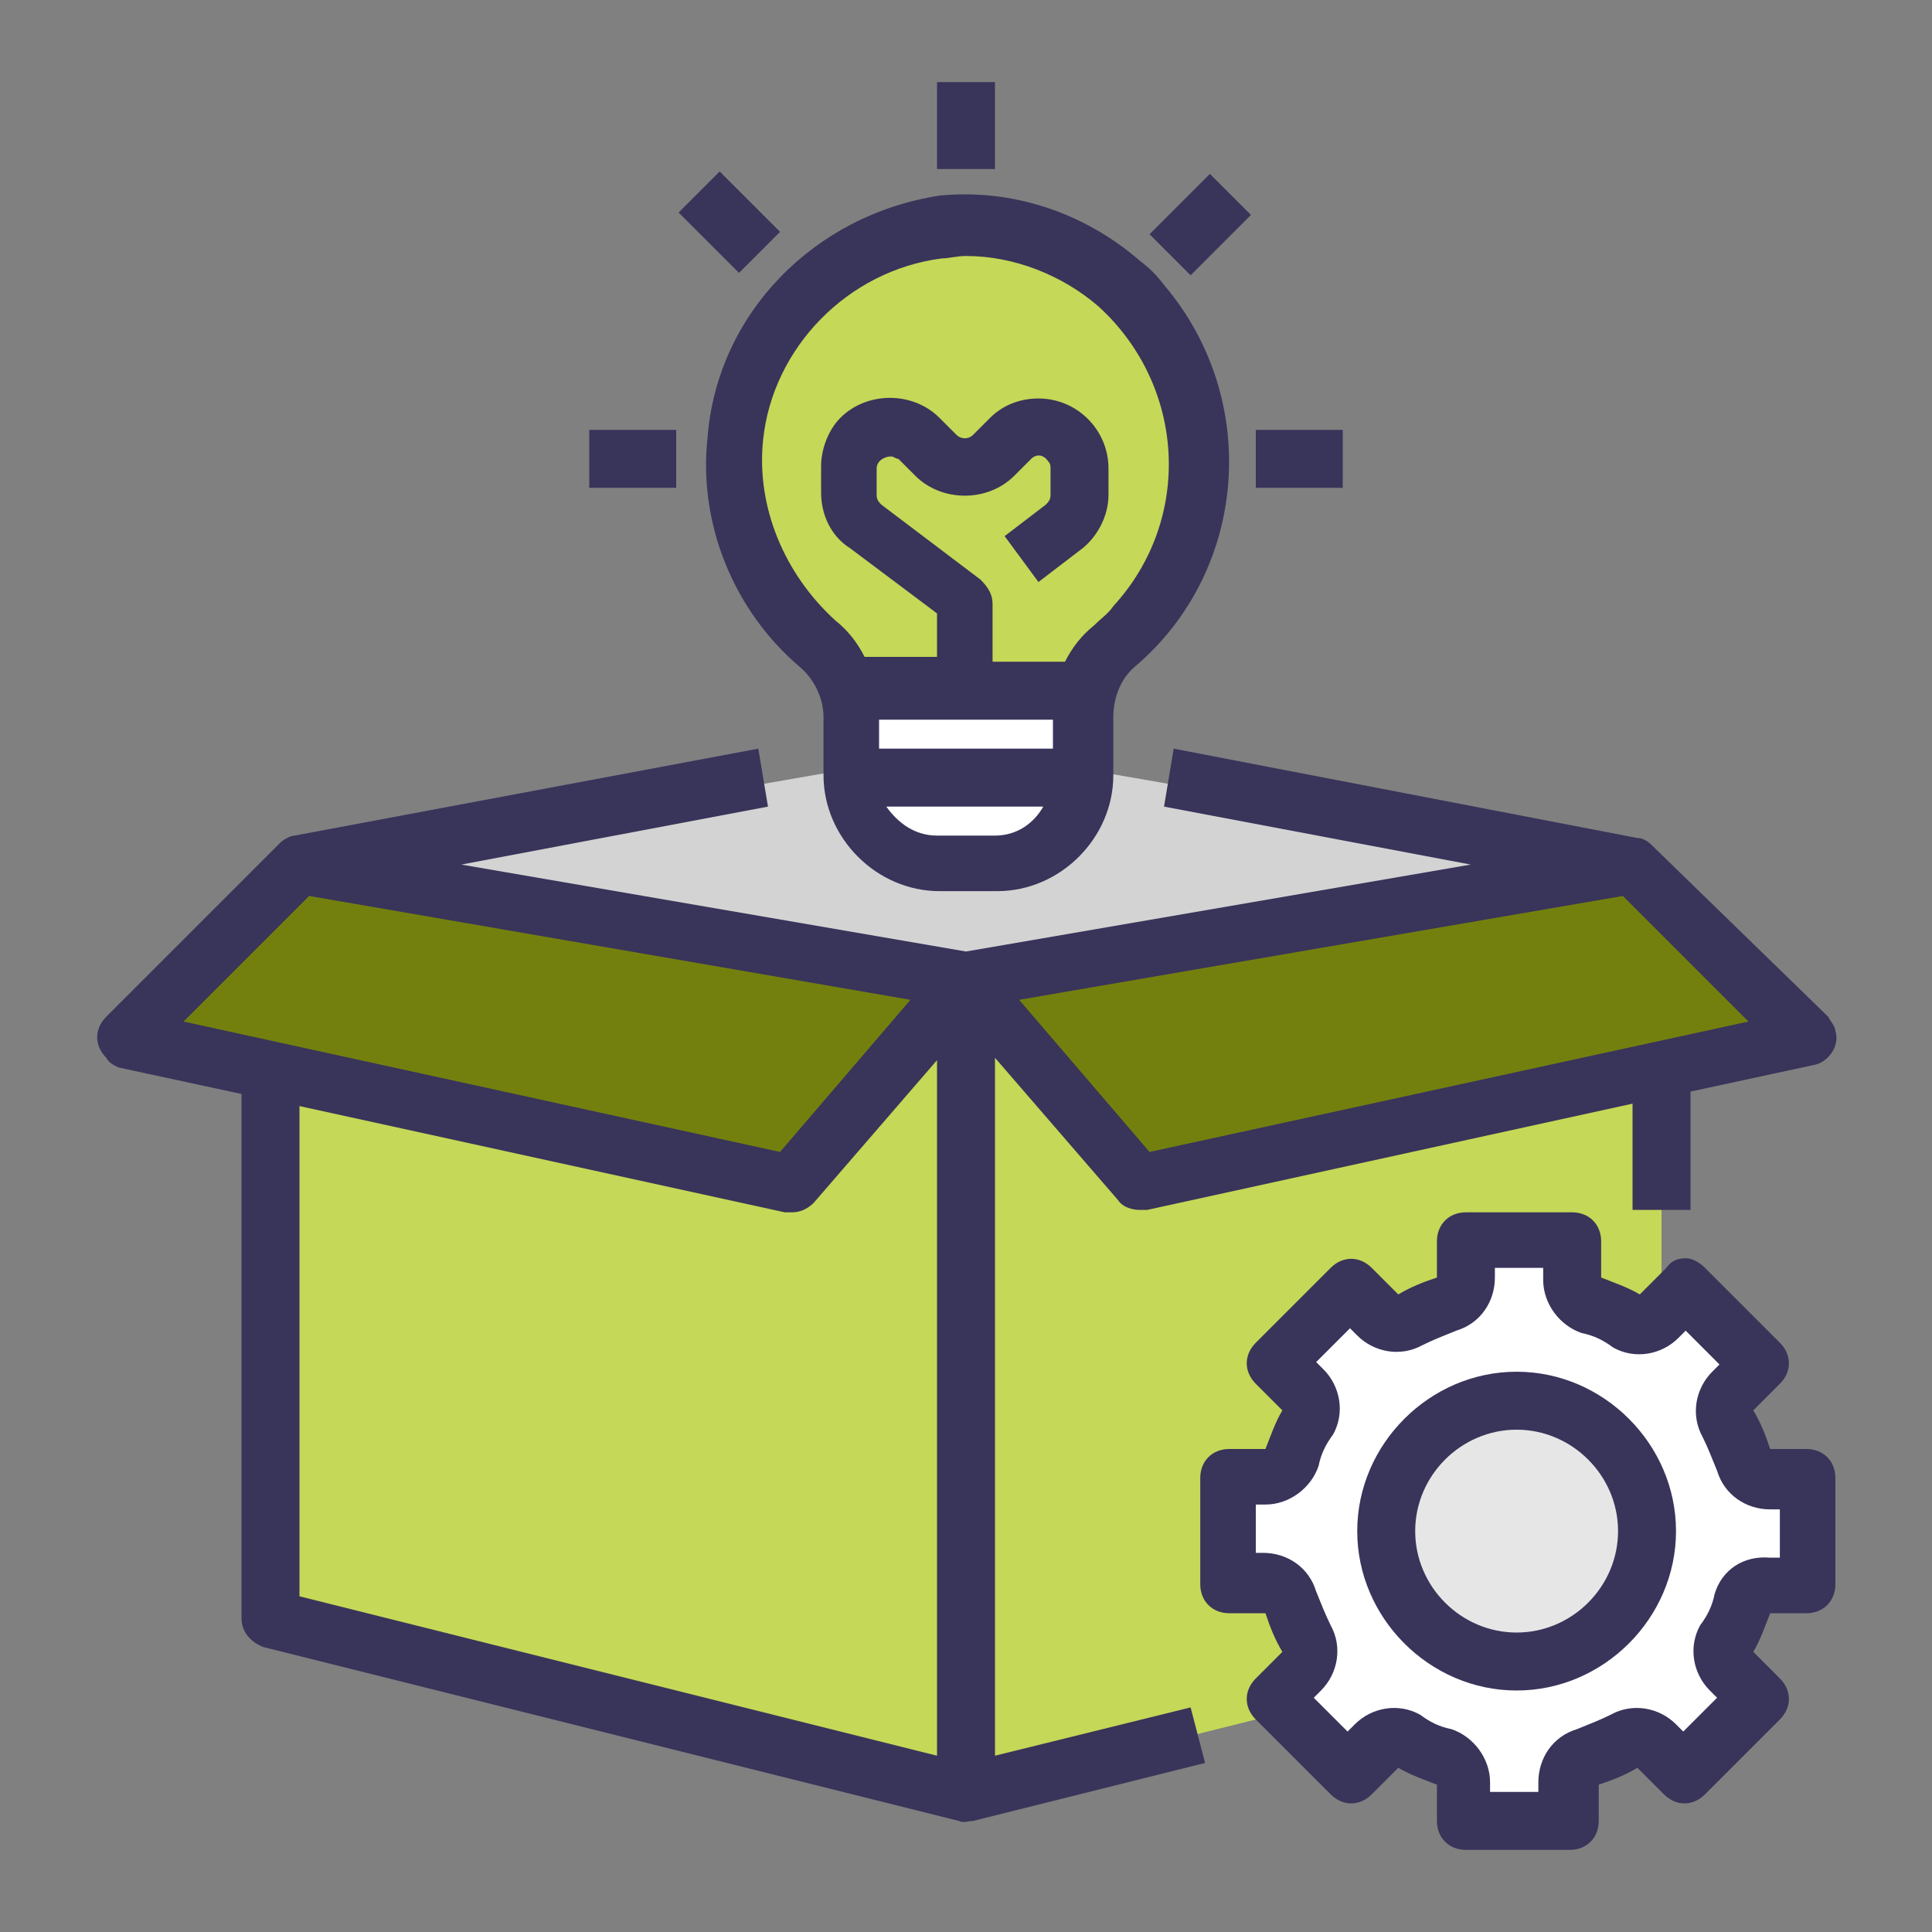 <?xml version="1.0" encoding="utf-8"?>
<!-- Generator: Adobe Illustrator 28.0.0, SVG Export Plug-In . SVG Version: 6.00 Build 0)  -->
<svg version="1.1" id="Layer_1" xmlns="http://www.w3.org/2000/svg" xmlns:xlink="http://www.w3.org/1999/xlink" x="0px" y="0px"
	 viewBox="0 0 80 80" style="enable-background:new 0 0 80 80;" xml:space="preserve">
<rect x="0" y="0" width="80" height="80" fill="#808080" stroke="none"/>
<style type="text/css">
	.st0{fill:#C5D857;}
	.st1{fill:#FFFFFF;}
	.st2{fill:#E6E6E6;}
	.st3{fill:#D3D3D3;}
	.st4{fill:#74800E;}
	.st5{fill:#39345A;}
</style>
<g>
	<path class="st0" d="M67.6,35.8L40,40.6l-27.6-4.8L11.2,37v30L40,74.2L68.8,67V37L67.6,35.8z"/>
	<path class="st1" d="M73.2,61.2c-0.5,0-0.9-0.3-1-0.8c-0.2-0.5-0.4-1-0.6-1.5c-0.2-0.4-0.2-0.9,0.2-1.3l1.1-1.1L70,53.6l-0.2-0.2
		l-1.1,1.1c-0.3,0.3-0.9,0.4-1.3,0.2c-0.5-0.3-1-0.5-1.5-0.6s-0.8-0.6-0.8-1v-1.6h-4.4V53c0,0.5-0.3,0.9-0.8,1
		c-0.5,0.2-1,0.4-1.5,0.6c-0.4,0.2-0.9,0.2-1.3-0.2L56,53.3l-3.1,3.1l1.1,1.1c0.3,0.3,0.4,0.9,0.2,1.3c-0.3,0.5-0.5,1-0.6,1.5
		s-0.6,0.8-1,0.8H51v4.4h1.6c0.5,0,0.9,0.3,1,0.8c0.2,0.5,0.4,1,0.6,1.5c0.2,0.4,0.2,0.9-0.2,1.3l-1.1,1.1l3.1,3.1l1.1-1.1
		c0.3-0.3,0.9-0.4,1.3-0.2c0.5,0.3,1,0.5,1.5,0.6s0.8,0.6,0.8,1v1.6H65v-1.6c0-0.5,0.3-0.9,0.8-1c0.5-0.2,1-0.4,1.5-0.6
		c0.4-0.2,0.9-0.2,1.3,0.2l1.1,1.1l3.1-3.1l-1.1-1.1c-0.3-0.3-0.4-0.9-0.2-1.3c0.3-0.5,0.5-1,0.6-1.5s0.6-0.8,1-0.8h1.6v-4.4h-1.5
		V61.2z M62.8,68.8c-3,0-5.4-2.4-5.4-5.4s2.4-5.4,5.4-5.4c3,0,5.4,2.4,5.4,5.4S65.8,68.8,62.8,68.8z"/>
	<circle class="st2" cx="62.8" cy="63.4" r="5.4"/>
	<path class="st3" d="M40,31l-27.6,4.8L40,40.6l27.6-4.8L40,31z"/>
	<path class="st0" d="M49.6,19.2c0.1-5.3-4-9.7-9.3-9.8c-5.1-0.1-9.4,3.8-9.8,8.8c-0.3,3.2,0.9,6.4,3.4,8.5c0.9,0.8,1.4,1.9,1.4,3
		v2.4c0,2,1.6,3.6,3.6,3.6h2.4c2,0,3.6-1.6,3.6-3.6v-2.4c0-1.1,0.5-2.2,1.3-3C48.3,24.9,49.6,22.1,49.6,19.2z"/>
	<path class="st1" d="M35,28.6c0.1,0.4,0.2,0.8,0.2,1.2v2.4c0,2,1.6,3.6,3.6,3.6h2.4c2,0,3.6-1.6,3.6-3.6v-2.4
		c0-0.4,0.1-0.8,0.2-1.2H35z"/>
	<path class="st4" d="M12.4,35.8L40,40.6L32.8,49L5.2,43L12.4,35.8z"/>
	<path class="st4" d="M67.6,35.8L40,40.6l7.2,8.4l27.6-6L67.6,35.8z"/>
	<path class="st5" d="M74.8,66.8c0.7,0,1.2-0.5,1.2-1.2v-4.4c0-0.7-0.5-1.2-1.2-1.2h-1.5c-0.2-0.6-0.4-1.1-0.7-1.6l1.1-1.1
		c0.5-0.5,0.5-1.2,0-1.7l0,0l-3.1-3.1c-0.2-0.2-0.5-0.4-0.8-0.4l0,0c-0.3,0-0.6,0.1-0.8,0.4l-1.1,1.1c-0.5-0.3-1.1-0.5-1.6-0.7v-1.5
		c0-0.7-0.5-1.2-1.2-1.2h-4.4c-0.7,0-1.2,0.5-1.2,1.2v1.5c-0.6,0.2-1.1,0.4-1.6,0.7l-1.1-1.1c-0.5-0.5-1.2-0.5-1.7,0l0,0L52,55.6
		c-0.5,0.5-0.5,1.2,0,1.7l0,0l1.1,1.1c-0.3,0.5-0.5,1.1-0.7,1.6h-1.5c-0.7,0-1.2,0.5-1.2,1.2v4.4c0,0.7,0.5,1.2,1.2,1.2h1.5
		c0.2,0.6,0.4,1.1,0.7,1.6L52,69.5c-0.5,0.5-0.5,1.2,0,1.7l0,0l3.1,3.1c0.5,0.5,1.2,0.5,1.7,0l0,0l1.1-1.1c0.5,0.3,1.1,0.5,1.6,0.7
		v1.5c0,0.7,0.5,1.2,1.2,1.2H65c0.7,0,1.2-0.5,1.2-1.2v-1.5c0.6-0.2,1.1-0.4,1.6-0.7l1.1,1.1c0.5,0.5,1.2,0.5,1.7,0l0,0l3.1-3.1
		c0.5-0.5,0.5-1.2,0-1.7l0,0l-1.1-1.1c0.3-0.5,0.5-1.1,0.7-1.6H74.8z M71,66c-0.1,0.5-0.3,0.9-0.6,1.3c-0.5,0.9-0.3,2,0.4,2.7
		l0.3,0.3l-1.4,1.4l-0.3-0.3c-0.7-0.7-1.8-0.9-2.7-0.4c-0.4,0.2-0.9,0.4-1.4,0.6c-1,0.3-1.6,1.2-1.6,2.2v0.4h-2v-0.4
		c0-1-0.7-1.9-1.6-2.2c-0.5-0.1-0.9-0.3-1.3-0.6c-0.9-0.5-2-0.3-2.7,0.4l-0.3,0.3l-1.4-1.4l0.3-0.3c0.7-0.7,0.9-1.8,0.4-2.7
		c-0.2-0.4-0.4-0.9-0.6-1.4c-0.3-1-1.2-1.6-2.2-1.6H52v-2h0.4c1,0,1.9-0.7,2.2-1.6c0.1-0.5,0.3-0.9,0.6-1.3c0.5-0.9,0.3-2-0.4-2.7
		l-0.3-0.3l1.4-1.4l0.3,0.3c0.7,0.7,1.8,0.9,2.7,0.4c0.4-0.2,0.9-0.4,1.4-0.6c1-0.3,1.6-1.2,1.6-2.2v-0.4h2V53c0,1,0.7,1.9,1.6,2.2
		c0.5,0.1,0.9,0.3,1.3,0.6c0.9,0.5,2,0.3,2.7-0.4l0.3-0.3l1.4,1.4l-0.3,0.3c-0.7,0.7-0.9,1.8-0.4,2.7c0.2,0.4,0.4,0.9,0.6,1.4
		c0.3,1,1.2,1.6,2.2,1.6h0.4v2h-0.4C72.2,64.4,71.3,65,71,66L71,66z"/>
	<path class="st5" d="M62.8,56.8c-3.6,0-6.6,3-6.6,6.6c0,3.6,3,6.6,6.6,6.6c3.6,0,6.6-3,6.6-6.6C69.4,59.8,66.4,56.8,62.8,56.8z
		 M62.8,67.6c-2.3,0-4.2-1.9-4.2-4.2s1.9-4.2,4.2-4.2s4.2,1.9,4.2,4.2S65.1,67.6,62.8,67.6z"/>
	<path class="st5" d="M4.9,44.2l5.1,1.1V67c0,0.6,0.4,1,0.9,1.2l28.8,7.2c0.2,0.1,0.4,0,0.6,0l0,0l9.6-2.4l-0.6-2.3l-8.1,2V43.8
		l5.1,5.9c0.2,0.3,0.6,0.4,0.9,0.4c0.1,0,0.2,0,0.3,0l20.1-4.4v4.4H70v-4.9l5.1-1.1c0.6-0.1,1.1-0.8,0.9-1.4c0-0.2-0.2-0.4-0.3-0.6
		L68.4,35c-0.2-0.2-0.4-0.3-0.6-0.3l0,0L48.6,31l-0.4,2.4l12.7,2.4L40,39.4l-20.9-3.6l12.7-2.4L31.4,31l-19.2,3.6l0,0
		c-0.2,0-0.5,0.2-0.6,0.3l-7.2,7.2c-0.5,0.5-0.5,1.2,0,1.7C4.5,44,4.7,44.1,4.9,44.2L4.9,44.2z M12.4,66.1V45.8l20.1,4.4
		c0.1,0,0.2,0,0.3,0c0.4,0,0.7-0.2,0.9-0.4l5.1-5.9v28.8L12.4,66.1z M67.2,37.1l5.2,5.2l-24.8,5.4l-5.4-6.3L67.2,37.1z M12.8,37.1
		l24.9,4.3l-5.4,6.3L7.6,42.3L12.8,37.1z"/>
	<path class="st5" d="M29.3,18.1c-0.4,3.6,1.1,7.2,3.8,9.5c0.6,0.5,1,1.3,1,2.1v2.4c0,2.6,2.2,4.8,4.8,4.8h2.4
		c2.6,0,4.8-2.2,4.8-4.8v-2.4c0-0.8,0.3-1.6,0.9-2.1c4.7-4,5.2-11.1,1.2-15.8c-0.3-0.4-0.6-0.7-1-1c-2.3-2-5.3-3-8.3-2.7
		C33.7,8.9,29.7,13,29.3,18.1L29.3,18.1z M36.4,29.8h7.2V31h-7.2V29.8z M41.2,34.6h-2.4c-0.9,0-1.6-0.5-2.1-1.2h6.5
		C42.8,34.1,42.1,34.6,41.2,34.6z M39,10.7c0.3,0,0.6-0.1,1-0.1c2,0,4,0.8,5.5,2.1c3.6,3.3,3.9,8.8,0.6,12.4
		c-0.2,0.3-0.5,0.5-0.8,0.8c-0.5,0.4-0.9,0.9-1.2,1.5h-3V25c0-0.4-0.2-0.7-0.5-1l-4.1-3.1c-0.1-0.1-0.2-0.2-0.2-0.4v-1.1
		c0-0.3,0.3-0.5,0.6-0.5c0.1,0,0.2,0.1,0.3,0.1l0.7,0.7c1.1,1.1,3,1.1,4.1,0l0.7-0.7c0.2-0.2,0.5-0.2,0.7,0.1
		c0.1,0.1,0.1,0.2,0.1,0.3v1.1c0,0.2-0.1,0.3-0.2,0.4l-1.7,1.3l1.4,1.9l1.7-1.3c0.7-0.5,1.2-1.4,1.2-2.3v-1.1c0-1.6-1.3-2.9-2.9-2.9
		c-0.8,0-1.5,0.3-2,0.8L40.3,18c-0.2,0.2-0.5,0.2-0.7,0l-0.7-0.7c-1.1-1.1-3-1.1-4.1,0c-0.5,0.5-0.8,1.3-0.8,2v1.1
		c0,0.9,0.4,1.8,1.2,2.3l3.6,2.7v1.8h-3c-0.3-0.6-0.7-1.1-1.2-1.5c-2.1-1.9-3.3-4.7-3-7.5C32,14.4,35.1,11.2,39,10.7z"/>
	<path class="st5" d="M38.8,3.4h2.4V7h-2.4V3.4z"/>
	<path class="st5" d="M52,17.8h3.6v2.4H52V17.8z"/>
	<path class="st5" d="M24.4,17.8H28v2.4h-3.6V17.8z"/>
	<path class="st5" d="M28.1,8.8l1.7-1.7l2.5,2.5l-1.7,1.7L28.1,8.8z"/>
	<path class="st5" d="M47.6,9.7l2.5-2.5l1.7,1.7l-2.5,2.5L47.6,9.7z"/>
</g>
</svg>
